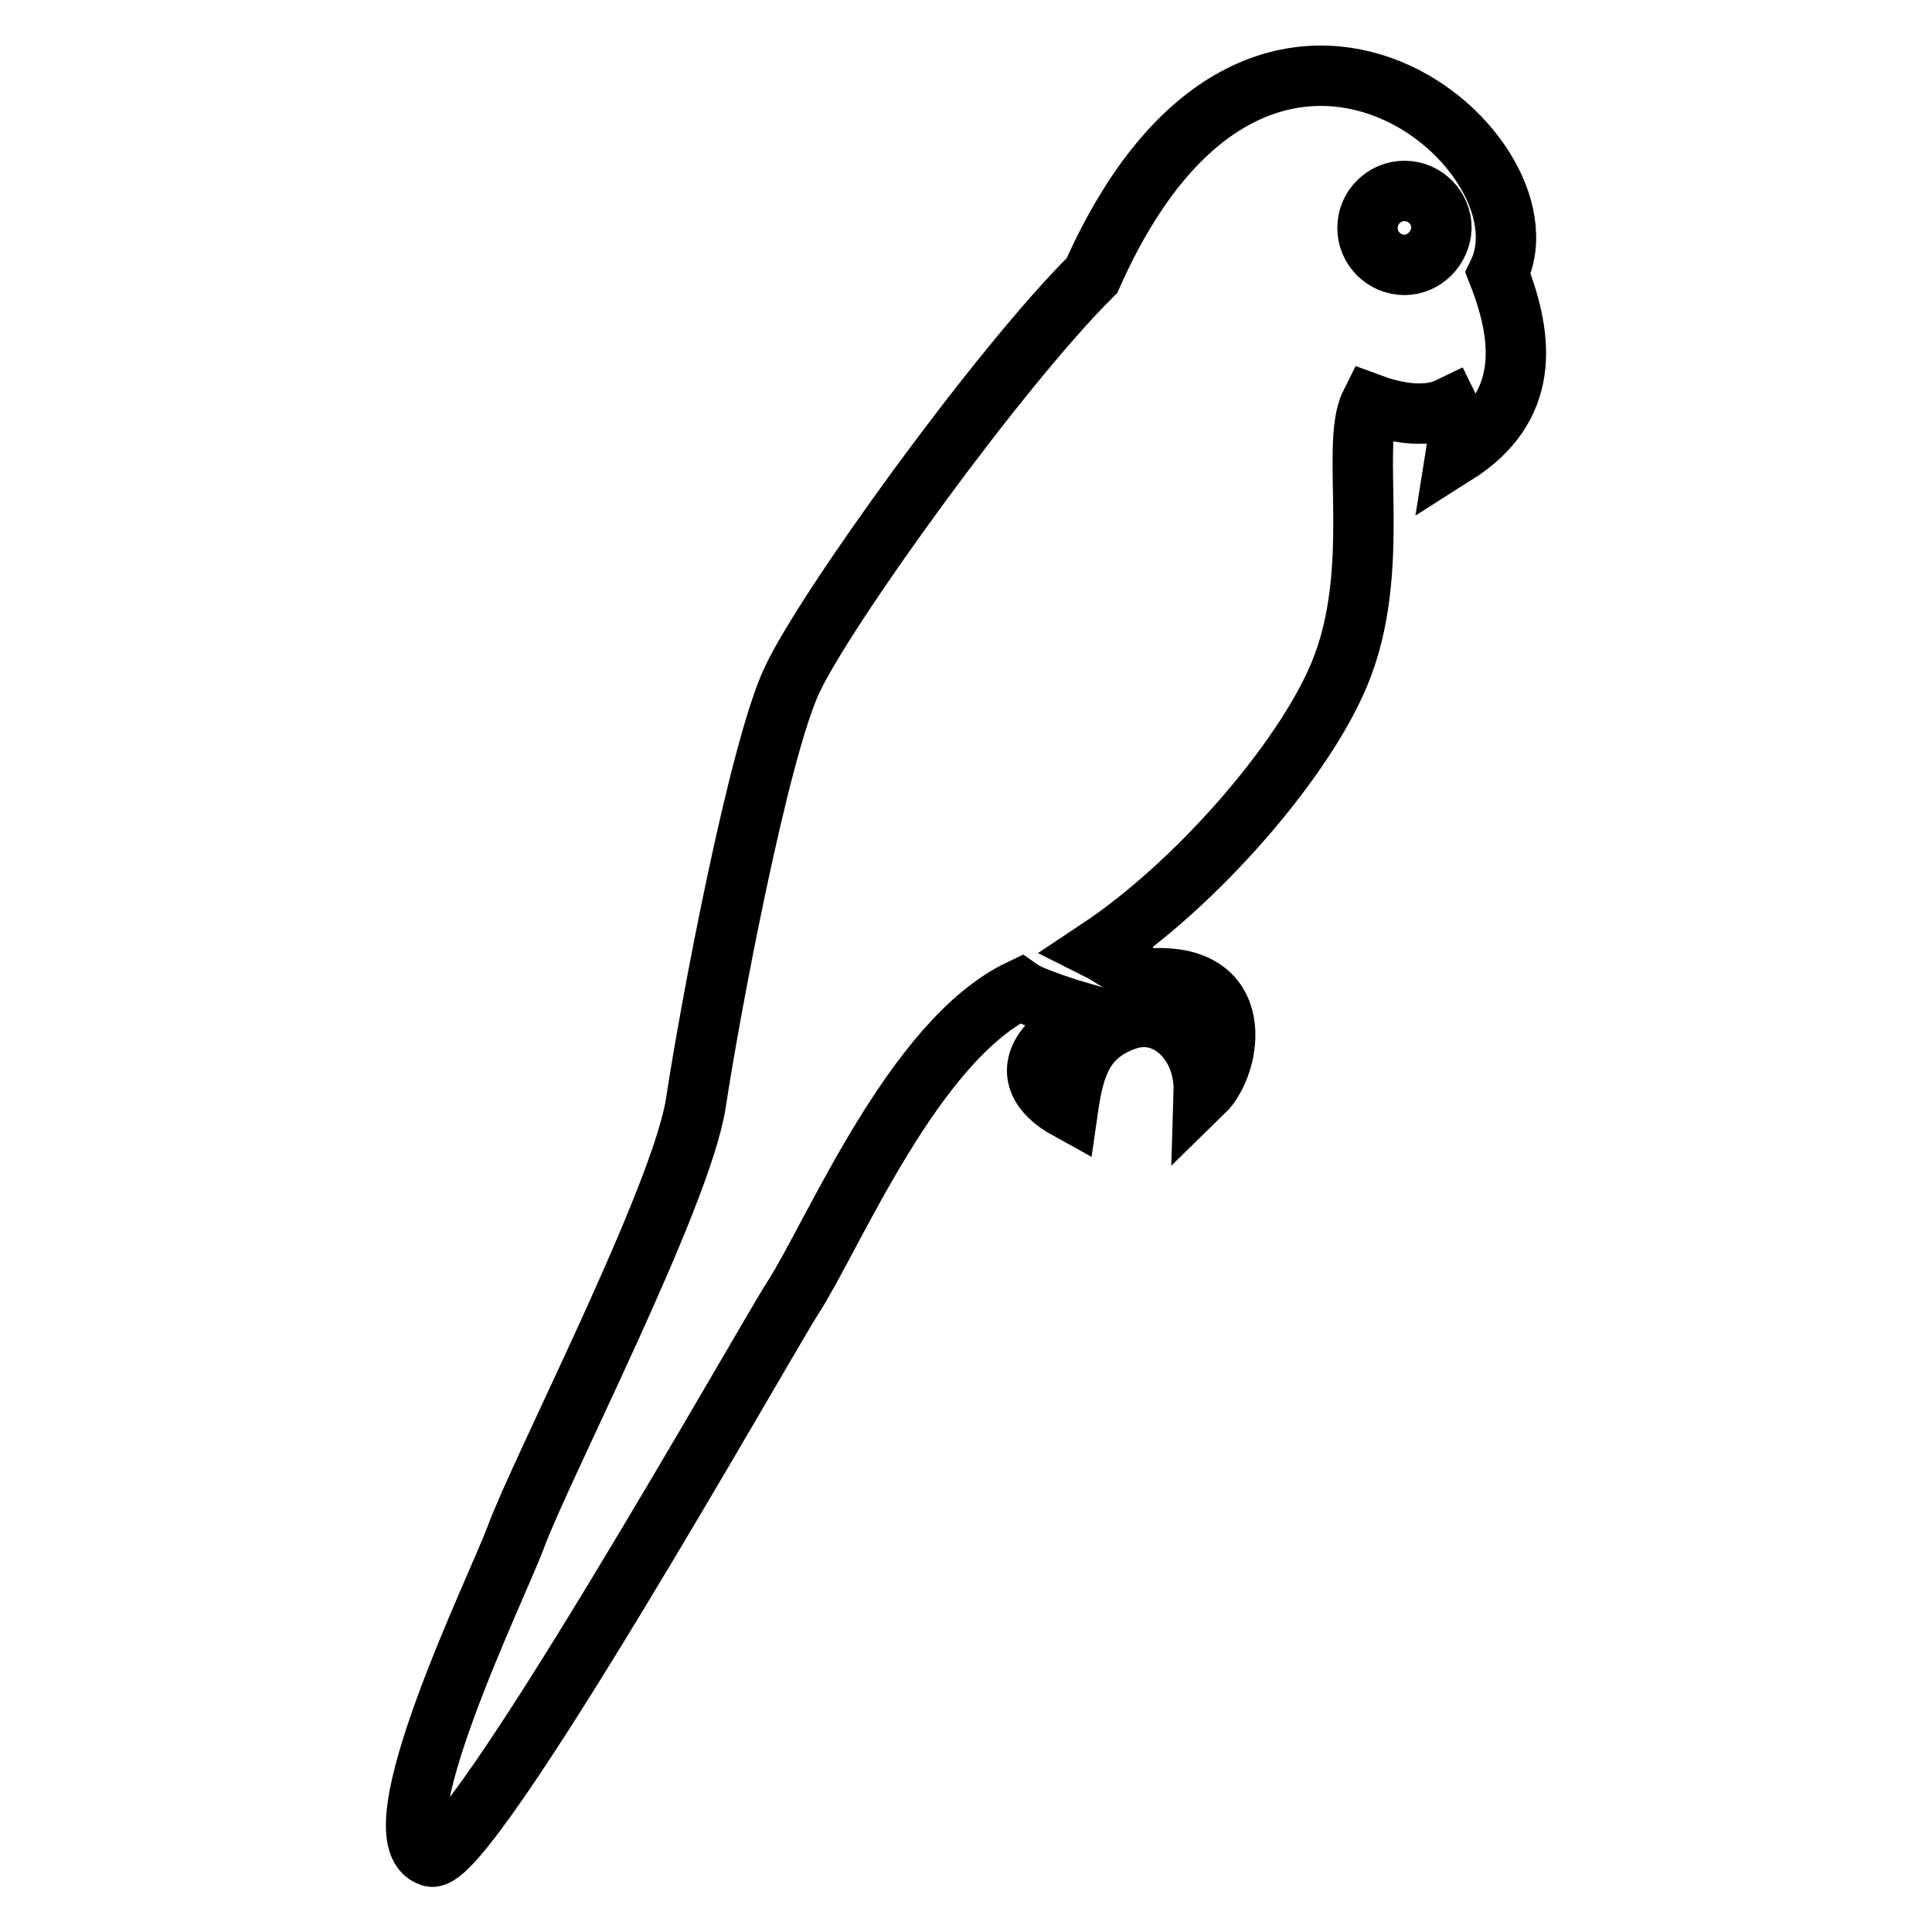 <?xml version="1.0" encoding="utf-8"?>
<!-- Svg Vector Icons : http://www.onlinewebfonts.com/icon -->
<!DOCTYPE svg PUBLIC "-//W3C//DTD SVG 1.1//EN" "http://www.w3.org/Graphics/SVG/1.1/DTD/svg11.dtd">
<svg version="1.1" xmlns="http://www.w3.org/2000/svg" xmlns:xlink="http://www.w3.org/1999/xlink" x="0px" y="0px" viewBox="0 0 256 256" enable-background="new 0 0 256 256" xml:space="preserve">
<g> <path stroke-width="8" fill-opacity="0" stroke="#000000"  d="M198.5,36.2c8-16.5-31.6-49.7-53.8,0.3c-12.4,12.3-35.4,44.2-39.8,53.7c-4.4,9.5-10.8,43.4-12.7,56 c-2,12.6-20.4,48.1-23.9,57.6c-2.5,6.7-18.7,39.8-11.2,42.2c4.9,1.6,44.6-68.9,48-74.1c5.4-8.4,16-34.1,30.1-40.8 c1.7,1.2,7.5,2.9,7.5,2.9s-2.9,3.4-4,4.7c-2.5,3.1-1.2,6.1,2.8,8.3c0.8-5.6,2-9.8,7.6-11.8c5.4-2,10.6,2.9,10.4,9.5 c3.7-3.6,6-16.2-7.6-15c-1.4-0.8-5-3.2-6.4-3.9c13.1-8.7,27.1-24.9,31.9-36.3c5.9-13.9,1.4-30.4,4.2-36c2.7,1,7.1,2.1,10.4,0.5 c0.8,1.6,1.3,3.7,0.9,6.2C202.7,54,202,45.1,198.5,36.2z M186.1,35.1c-2.7,0-4.9-2.2-4.9-4.9c0-2.7,2.2-4.9,4.9-4.9 s4.9,2.2,4.9,4.9C190.9,32.9,188.7,35.1,186.1,35.1z"/></g>
</svg>